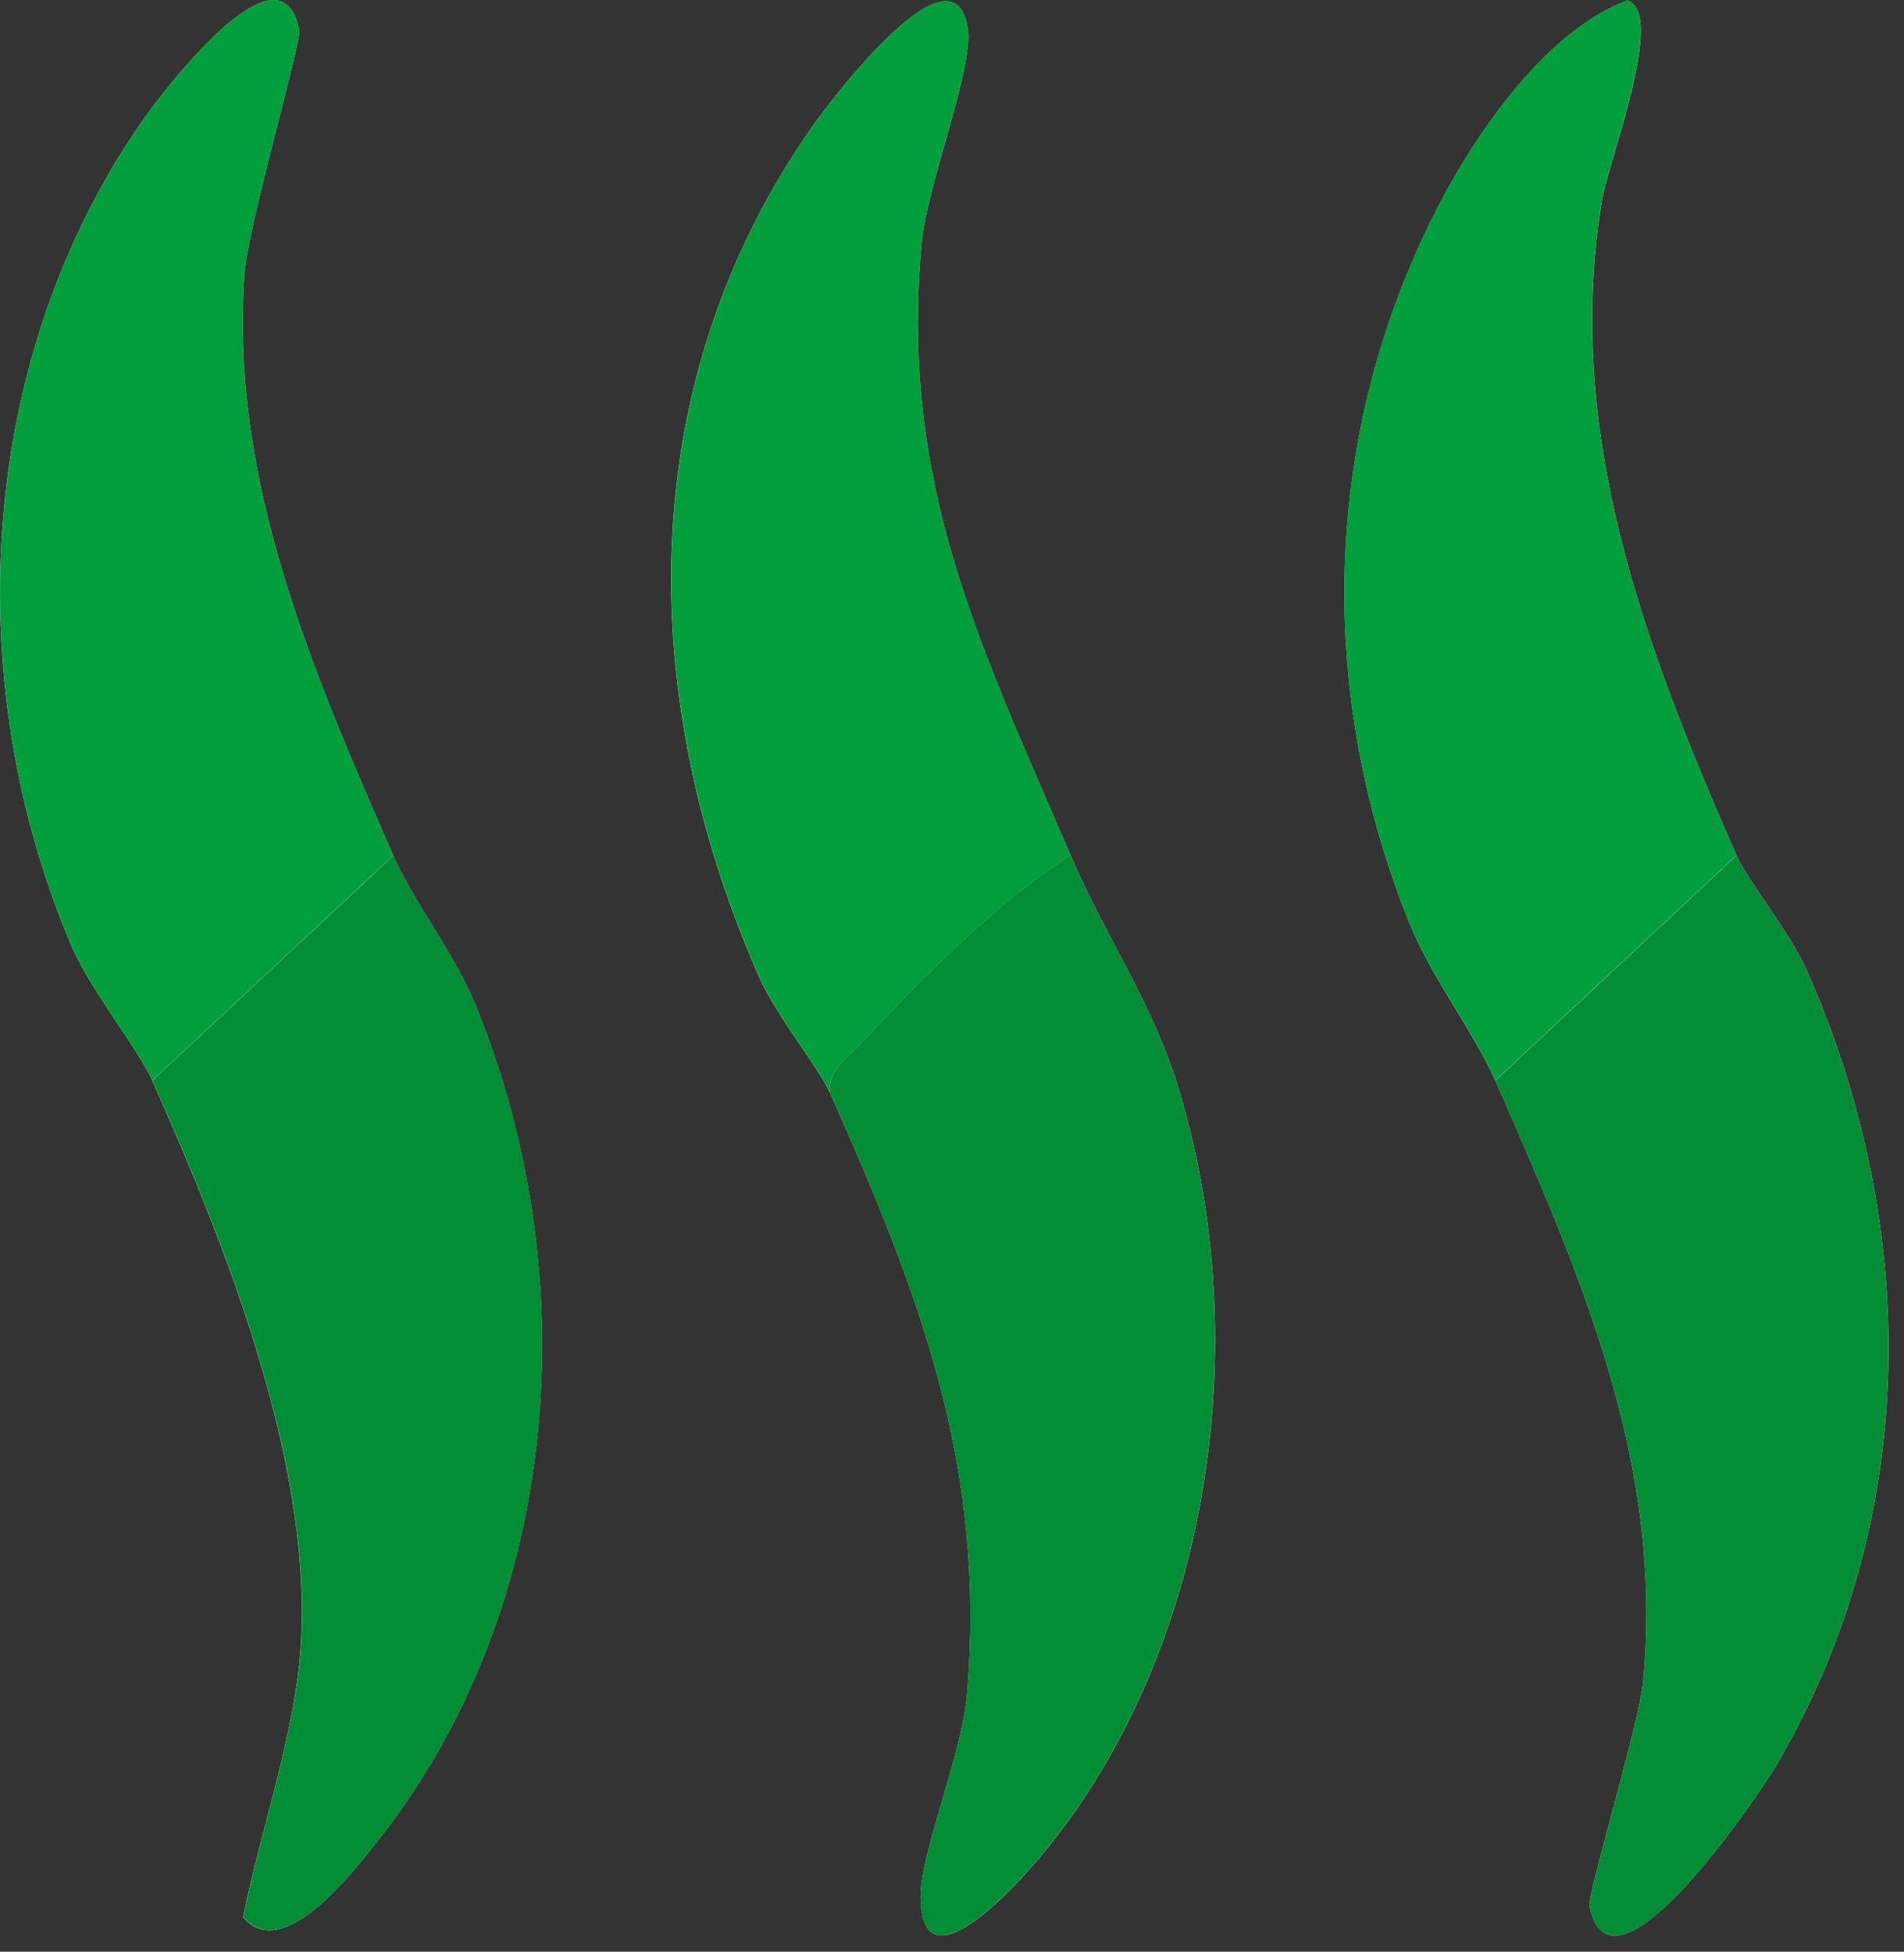 <svg xmlns="http://www.w3.org/2000/svg" xmlns:xlink="http://www.w3.org/1999/xlink" id="Layer_1" viewBox="0 0 48.041 49.244"><rect x="0" y="0" width="48.041" height="49.244" fill="#333333" stroke="none"/><defs><style>.cls-1{clip-path:url(#clippath);}.cls-2{fill:none;}.cls-2,.cls-3,.cls-4,.cls-5{stroke-width:0px;}.cls-3{fill:#018d35;}.cls-4{fill:#f6f6f6;}.cls-5{fill:#009f3c;}</style><clipPath id="clippath"><rect class="cls-2" y="0" width="47.649" height="48.84"></rect></clipPath></defs><g class="cls-1"><path class="cls-4" d="M3.842,27.264c1.843,4.132,3.976,9.502,3.761,14.05-.11,2.328-1.014,4.782-1.468,7.059.994,1.183,2.779-1.137,3.45-1.995,4.618-5.902,5.185-14.233,2.418-21.01-.526-1.291-1.569-2.616-2.081-3.782-2.037-4.66-4.107-9.416-3.761-14.617.081-1.24,1.45-5.899,1.389-6.21-.468-2.394-3.476,1.605-3.95,2.28C-.578,9.03-1.02,17.127,1.761,23.764c.514,1.231,1.694,2.633,2.081,3.497v.003ZM20.932,27.546c2.267,5.09,3.953,9.422,3.47,15.185-.131,1.565-1.174,3.993-1.171,5.124.003,2.397,2.407-.274,3.034-1.026,4.316-5.176,5.386-12.97,3.499-19.28-.668-2.237-1.869-3.904-2.749-5.962-2.296-5.349-4.322-9.373-3.761-15.467.128-1.399,1.311-4.403,1.165-5.392-.34-2.291-3.406,1.733-3.898,2.431-4.572,6.492-4.476,14.407-1.381,21.457.451,1.029,1.5,2.286,1.788,2.933l.003-.003ZM37.732,27.264c2.157,4.919,4.246,9.63,3.729,15.153-.102,1.089-1.413,5.389-1.354,5.674.552,2.736,4.29-2.836,4.7-3.531,3.642-6.173,3.65-13.569.796-20.041-.448-1.015-1.514-2.306-1.787-2.933-2.322-5.287-4.363-10.679-3.398-16.53.16-.969,1.636-4.757.637-5.044-2.151.812-3.988,3.585-4.979,5.617-2.723,5.58-2.828,11.924-.514,17.658.555,1.376,1.622,2.739,2.168,3.979l.003-.003Z"></path><path class="cls-5" d="M27.013,21.584c-1.889,1.194-3.816,3.172-5.365,4.822-.328.351-.724.584-.718,1.14-.288-.647-1.337-1.904-1.787-2.933-3.095-7.051-3.191-14.965,1.381-21.457.491-.698,3.558-4.722,3.898-2.431.145.986-1.038,3.99-1.165,5.392-.561,6.096,1.465,10.117,3.761,15.467h-.003Z"></path><path class="cls-5" d="M9.926,21.583l-6.083,5.677c-.387-.864-1.564-2.266-2.081-3.497C-1.02,17.126-.578,9.029,3.602,3.036c.471-.675,3.482-4.674,3.95-2.28.061.313-1.305,4.97-1.389,6.21-.346,5.201,1.724,9.958,3.761,14.618h.003Z"></path><path class="cls-3" d="M27.013,21.584c.884,2.058,2.081,3.725,2.75,5.962,1.886,6.31.817,14.104-3.499,19.28-.631.755-3.031,3.423-3.034,1.026,0-1.131,1.04-3.56,1.171-5.124.483-5.76-1.203-10.095-3.47-15.185-.006-.556.389-.789.718-1.14,1.549-1.65,3.473-3.628,5.365-4.822v.003Z"></path><path class="cls-5" d="M43.812,21.584l-6.083,5.677c-.544-1.243-1.613-2.605-2.168-3.979-2.314-5.734-2.212-12.075.514-17.658.991-2.032,2.828-4.802,4.979-5.617,1,.288-.477,4.075-.636,5.044-.965,5.851,1.075,11.243,3.398,16.53l-.003.003Z"></path><path class="cls-3" d="M37.732,27.264l6.083-5.677c.276.627,1.34,1.918,1.788,2.933,2.854,6.472,2.845,13.868-.796,20.041-.41.695-4.147,6.27-4.7,3.531-.058-.285,1.253-4.586,1.354-5.674.517-5.52-1.57-10.234-3.729-15.153Z"></path><path class="cls-3" d="M9.926,21.584c.509,1.166,1.552,2.491,2.081,3.782,2.767,6.777,2.2,15.111-2.418,21.01-.671.858-2.456,3.175-3.45,1.995.453-2.277,1.357-4.731,1.468-7.059.215-4.549-1.918-9.918-3.761-14.05l6.083-5.677h-.003Z"></path></g></svg>